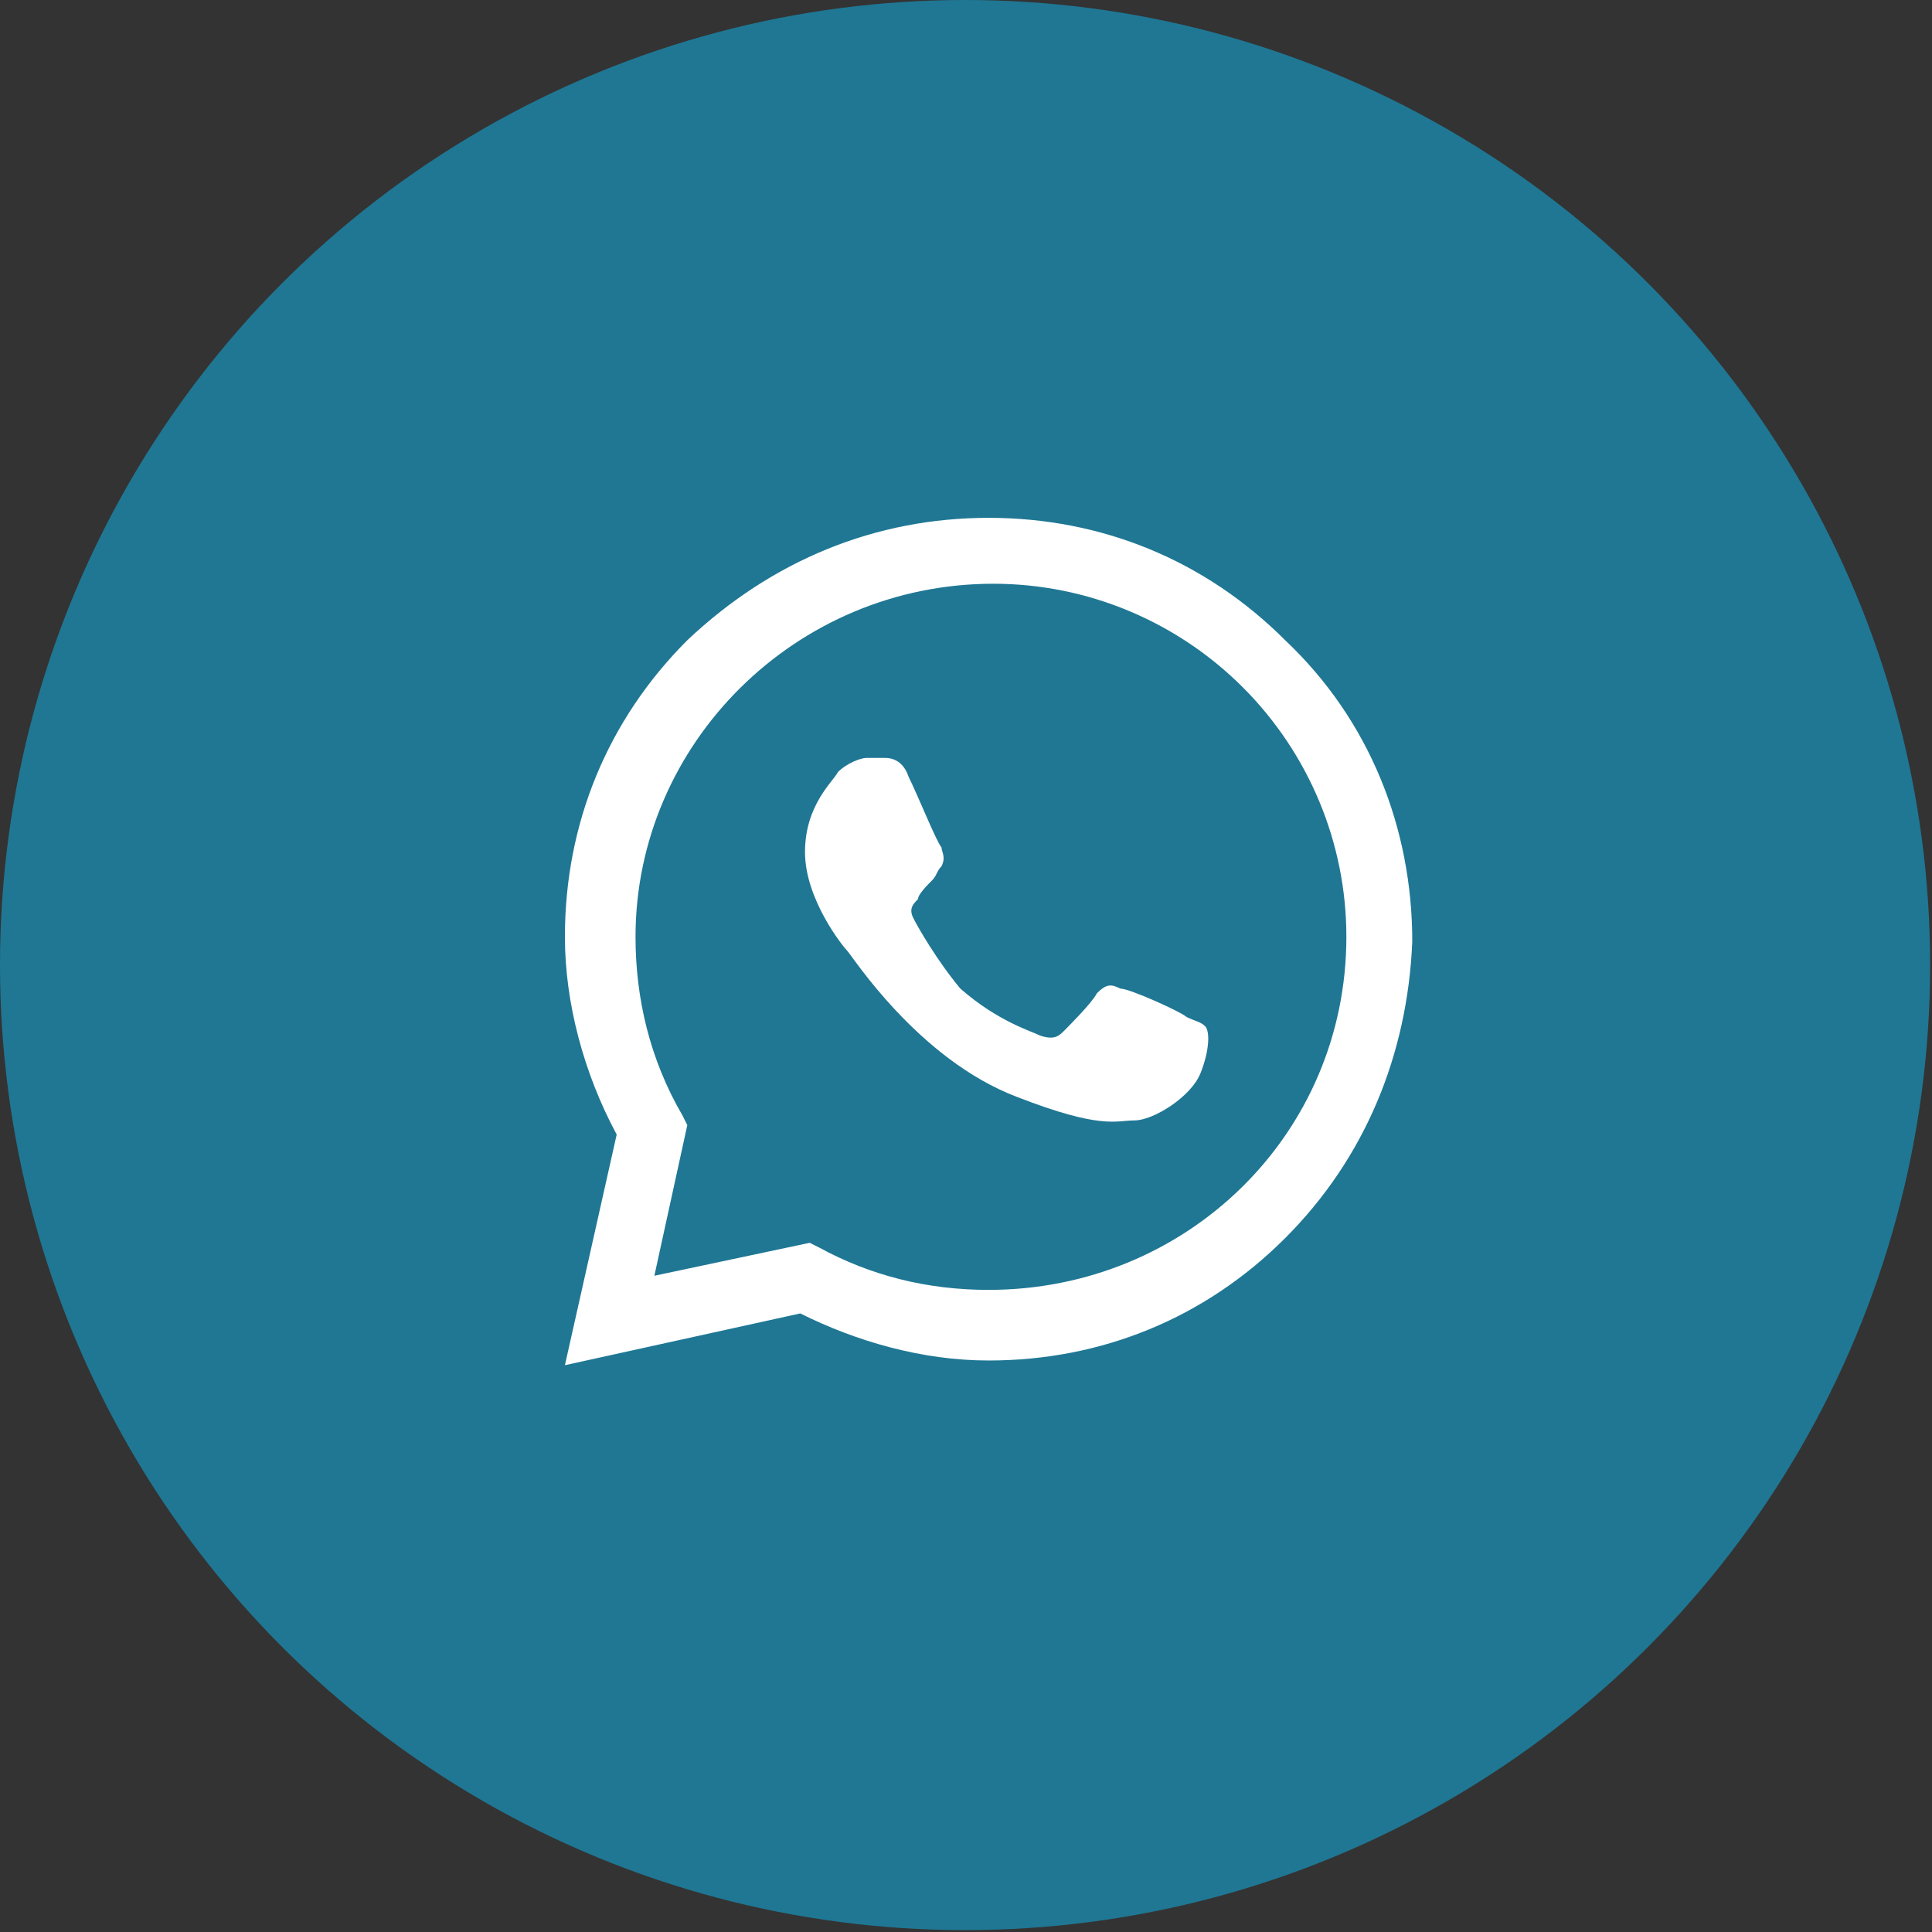 <?xml version="1.0" encoding="UTF-8" standalone="no"?><!DOCTYPE svg PUBLIC "-//W3C//DTD SVG 1.1//EN" "http://www.w3.org/Graphics/SVG/1.1/DTD/svg11.dtd"><svg width="100%" height="100%" viewBox="0 0 171 171" version="1.1" xmlns="http://www.w3.org/2000/svg" xmlns:xlink="http://www.w3.org/1999/xlink" xml:space="preserve" xmlns:serif="http://www.serif.com/" style="fill-rule:evenodd;clip-rule:evenodd;stroke-linejoin:round;stroke-miterlimit:2;"><rect x="0" y="0" width="171" height="171" fill="#333333" stroke="none"/><g id="Page-1"><g id="HOMEPAGE"><g id="Group-3"><circle id="Oval-Copy" cx="85.417" cy="85.417" r="85.417" style="fill:#1f7794;"/><g id="whatsapp"><path id="Shape" d="M113.75,56.667c-7.083,-7.084 -16.25,-10.834 -26.25,-10.834c-10,0 -19.167,3.75 -26.667,10.834c-7.083,7.083 -10.833,16.25 -10.833,26.25c0,5.833 1.667,12.083 4.583,17.5l-4.583,20.416l20.833,-4.583c5,2.5 10.834,4.167 16.667,4.167c10,-0 19.167,-3.75 26.25,-10.834c7.083,-7.083 10.833,-16.25 11.25,-26.25c0,-10 -3.75,-19.583 -11.25,-26.666Zm-26.25,57.5c-5.417,-0 -10.417,-1.25 -15,-3.75l-0.833,-0.417l-13.75,2.917l2.916,-13.334l-0.416,-0.833c-2.917,-5 -4.167,-10.417 -4.167,-15.833c0,-17.084 14.167,-31.25 31.667,-31.25c8.333,-0 16.25,3.333 22.083,9.166c5.833,5.834 9.167,13.75 9.167,22.084c-0,17.5 -14.167,31.25 -31.667,31.25Z" style="fill:#fff;fill-rule:nonzero;"/><path id="Path" d="M78.333,67.083l-1.666,0c-0.417,0 -1.667,0.417 -2.5,1.25c-0.417,0.834 -2.917,2.917 -2.917,7.084c0,4.166 3.333,8.333 3.75,8.75c0.417,0.416 6.25,9.583 15,12.916c7.5,2.917 8.75,2.084 10.417,2.084c1.666,-0 5,-2.084 5.833,-4.167c0.833,-2.083 0.833,-3.75 0.417,-4.167c-0.417,-0.416 -0.834,-0.416 -1.667,-0.833c-0.417,-0.417 -5,-2.5 -5.833,-2.5c-0.834,-0.417 -1.25,-0.417 -2.084,0.417c-0.416,0.833 -2.5,2.916 -2.916,3.333c-0.417,0.417 -0.834,0.833 -2.084,0.417c-0.833,-0.417 -3.75,-1.25 -7.083,-4.167c-2.083,-2.5 -3.75,-5.417 -4.167,-6.25c-0.416,-0.833 0,-1.25 0.417,-1.667c0,-0.416 0.833,-1.25 1.25,-1.666c0.417,-0.417 0.417,-0.834 0.833,-1.25c0.417,-0.834 0,-1.25 0,-1.667c-0.416,-0.417 -2.083,-4.583 -2.916,-6.25c-0.417,-1.25 -1.25,-1.667 -2.084,-1.667Z" style="fill:#fff;fill-rule:nonzero;"/></g></g></g></g></svg>